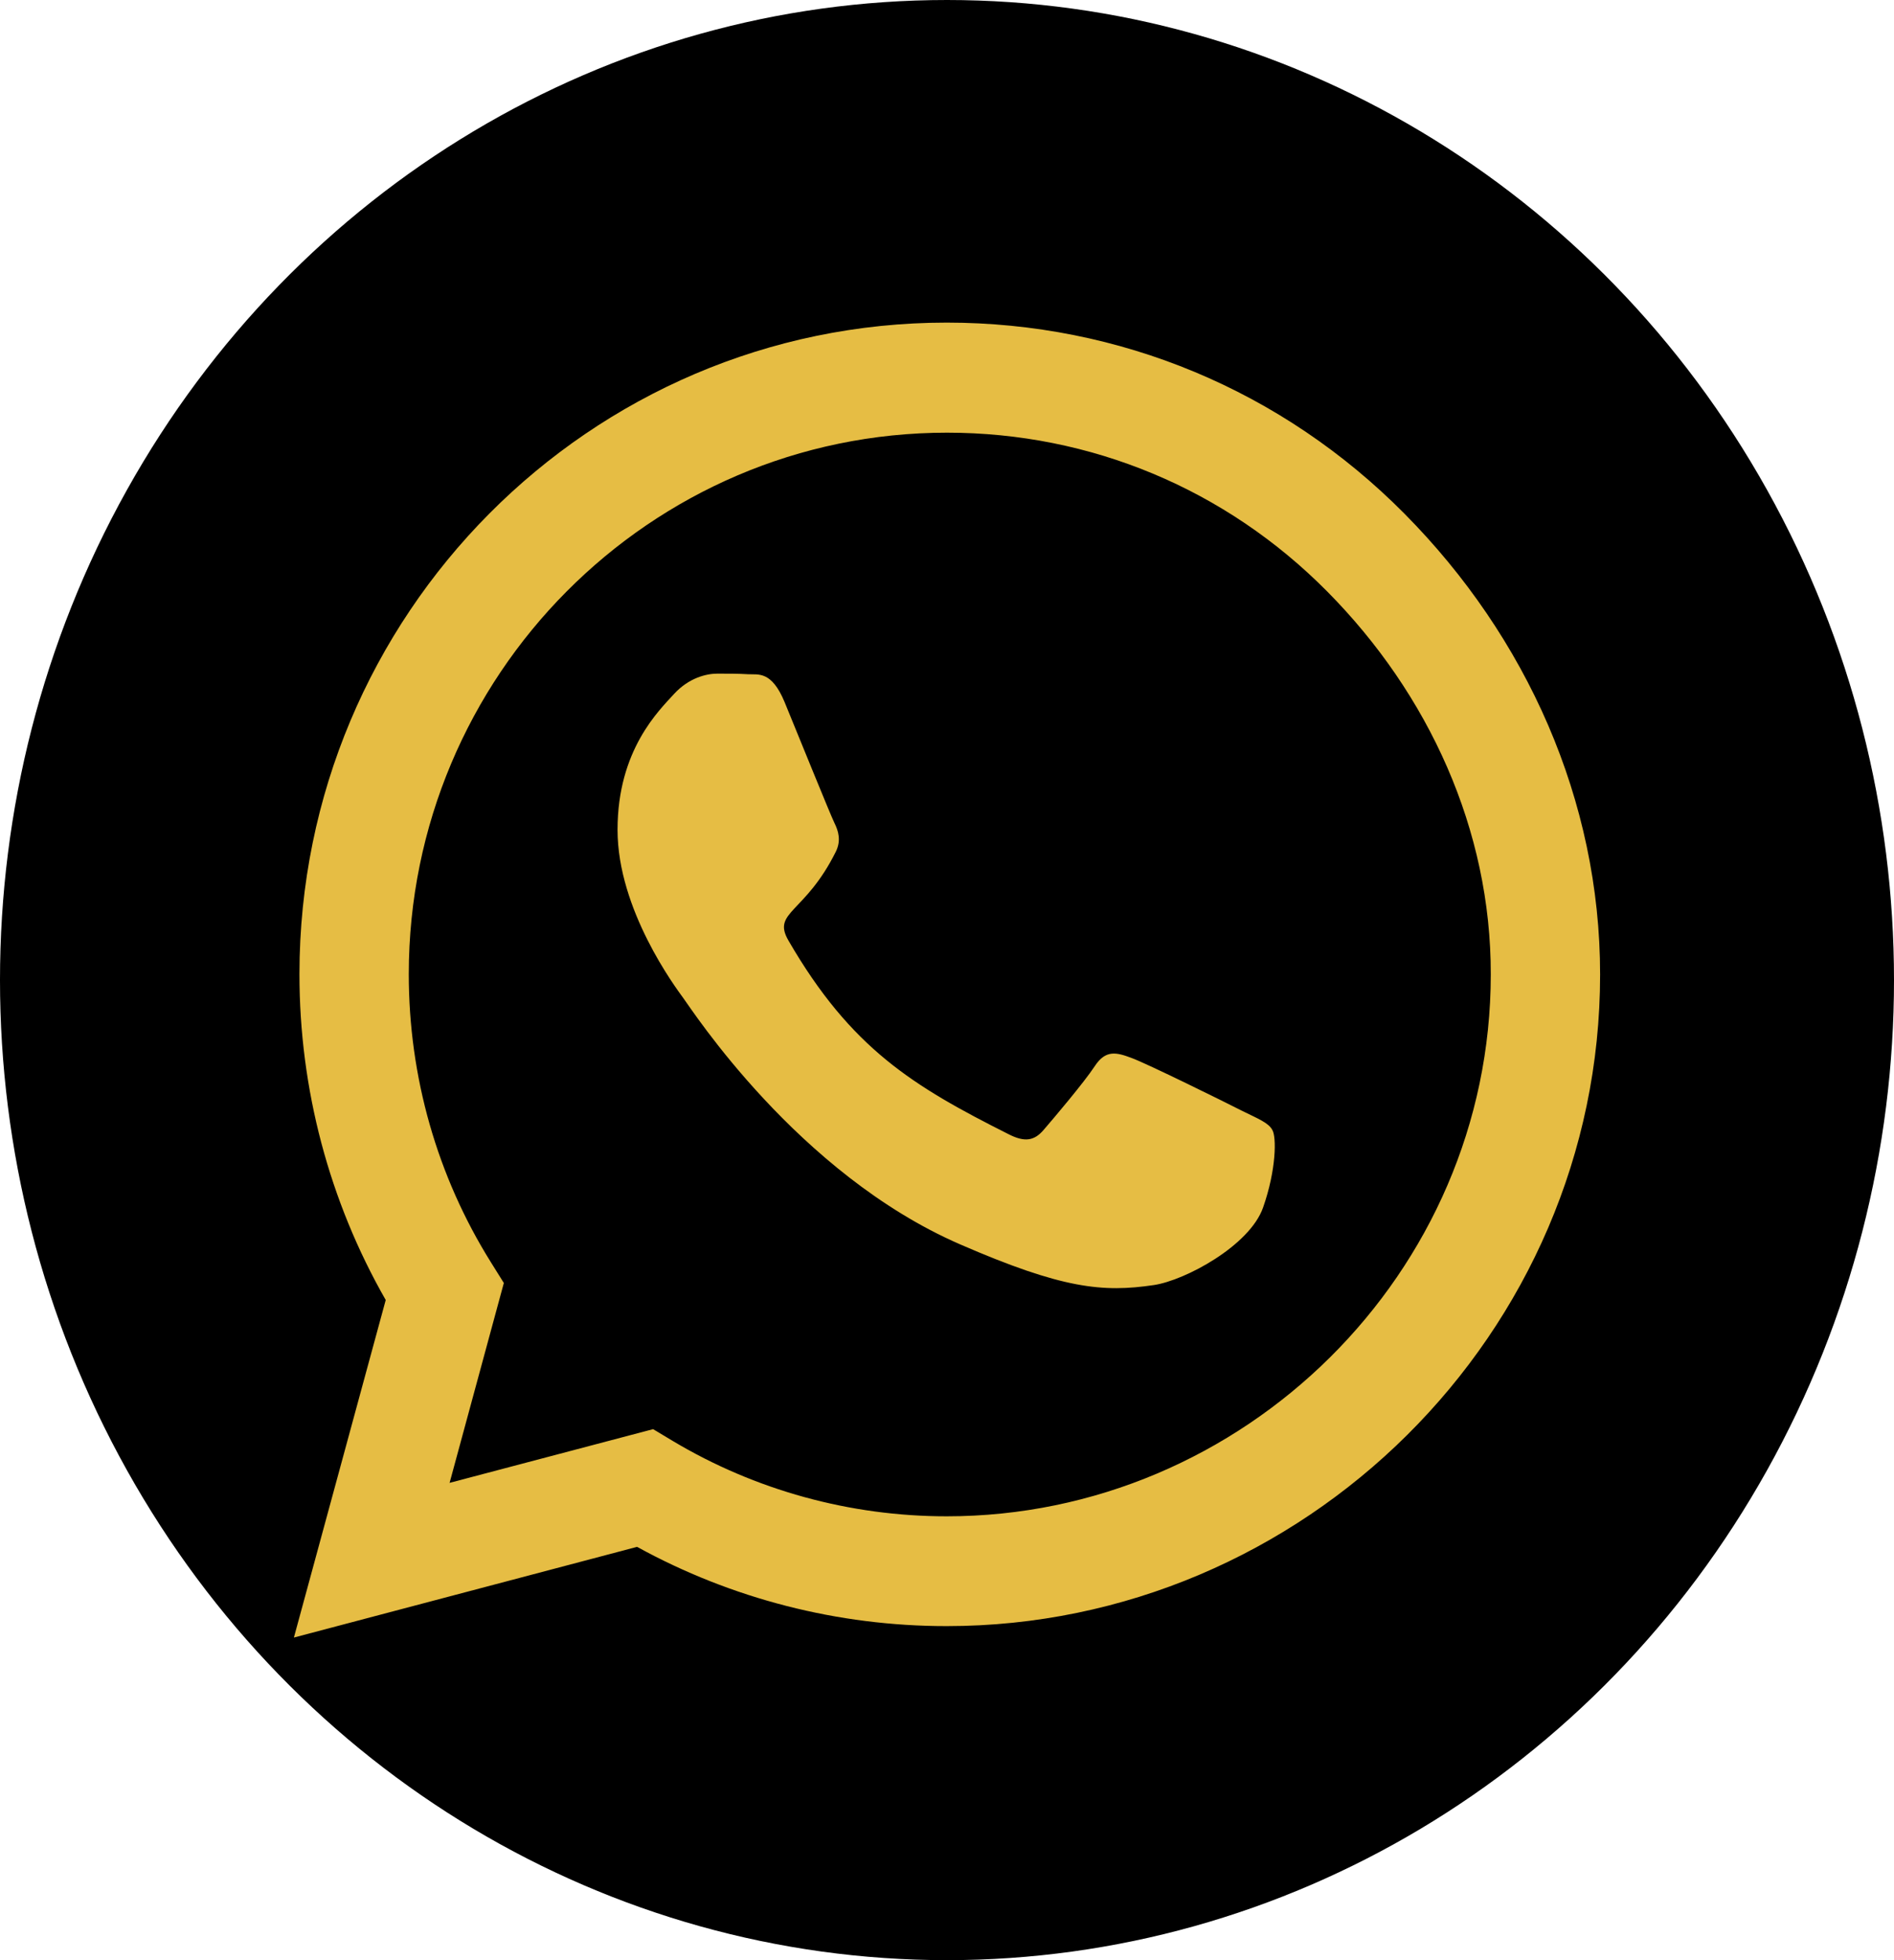 <?xml version="1.0" encoding="UTF-8"?> <svg xmlns="http://www.w3.org/2000/svg" width="58" height="60" viewBox="0 0 58 60" fill="none"><ellipse cx="29" cy="30" rx="30" ry="29" transform="rotate(-90 29 30)" fill="black"></ellipse><path d="M43.009 15.724C39.268 11.95 34.286 9.875 28.991 9.875C18.062 9.875 9.17 18.823 9.17 29.82C9.17 33.333 10.08 36.765 11.812 39.793L9 50.125L19.509 47.349C22.402 48.939 25.661 49.775 28.982 49.775H28.991C39.911 49.775 49 40.826 49 29.829C49 24.502 46.75 19.497 43.009 15.724ZM28.991 46.414C26.027 46.414 23.125 45.615 20.598 44.105L20 43.746L13.768 45.39L15.429 39.272L15.036 38.643C13.384 36.002 12.518 32.956 12.518 29.82C12.518 20.683 19.911 13.244 29 13.244C33.402 13.244 37.536 14.969 40.643 18.105C43.75 21.24 45.661 25.4 45.652 29.829C45.652 38.975 38.071 46.414 28.991 46.414ZM38.027 33.998C37.536 33.746 35.098 32.543 34.643 32.381C34.188 32.21 33.857 32.129 33.527 32.632C33.196 33.136 32.25 34.25 31.955 34.591C31.67 34.923 31.375 34.968 30.884 34.717C27.973 33.252 26.062 32.102 24.143 28.787C23.634 27.907 24.652 27.97 25.598 26.065C25.759 25.732 25.679 25.445 25.554 25.193C25.429 24.942 24.438 22.489 24.027 21.492C23.625 20.521 23.214 20.656 22.911 20.638C22.625 20.62 22.295 20.62 21.964 20.62C21.634 20.62 21.098 20.746 20.643 21.24C20.188 21.743 18.911 22.947 18.911 25.4C18.911 27.853 20.688 30.225 20.929 30.557C21.179 30.89 24.42 35.921 29.393 38.086C32.536 39.452 33.768 39.568 35.339 39.335C36.295 39.191 38.268 38.131 38.679 36.963C39.089 35.795 39.089 34.798 38.964 34.591C38.848 34.366 38.518 34.241 38.027 33.998Z" fill="#E6BD44"></path></svg> 